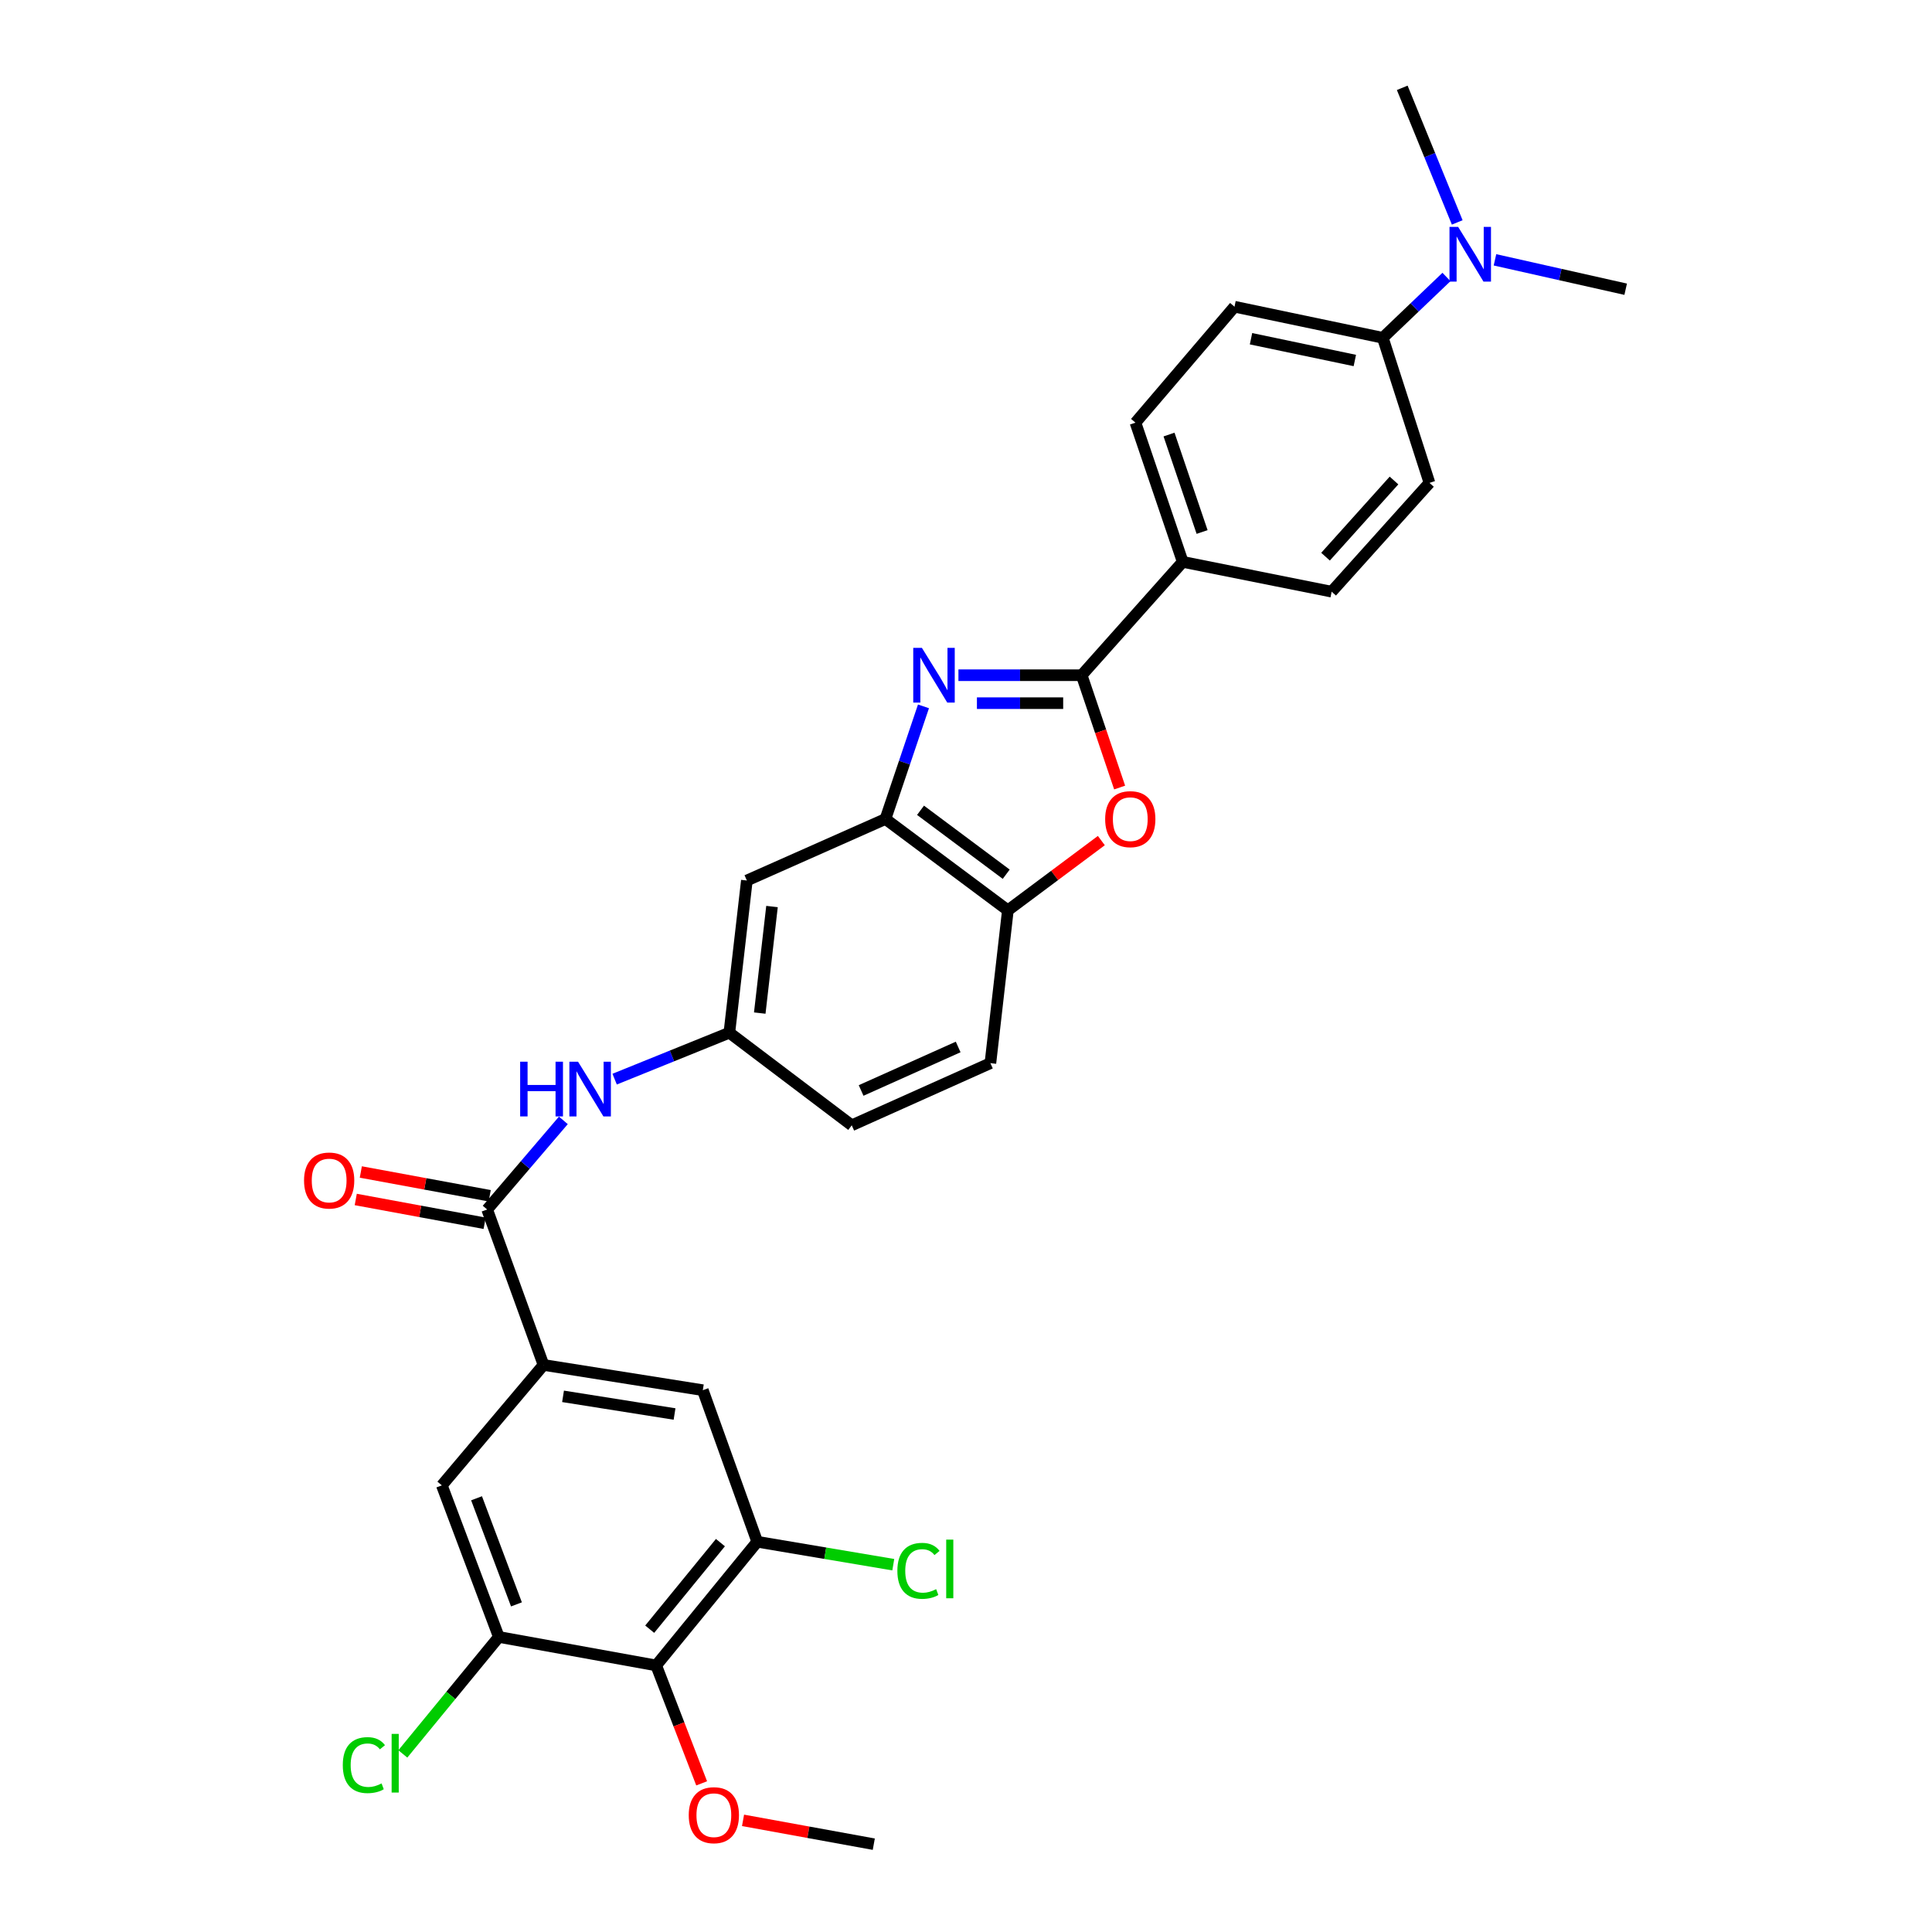 <?xml version='1.0' encoding='iso-8859-1'?>
<svg version='1.1' baseProfile='full'
              xmlns='http://www.w3.org/2000/svg'
                      xmlns:rdkit='http://www.rdkit.org/xml'
                      xmlns:xlink='http://www.w3.org/1999/xlink'
                  xml:space='preserve'
width='1000px' height='1000px' viewBox='0 0 1000 1000'>
<!-- END OF HEADER -->
<rect style='opacity:1.0;fill:#FFFFFF;stroke:none' width='1000' height='1000' x='0' y='0'> </rect>
<path class='bond-0' d='M 496.085,349.492 L 527.977,349.492' style='fill:none;fill-rule:evenodd;stroke:#0000FF;stroke-width:6px;stroke-linecap:butt;stroke-linejoin:miter;stroke-opacity:1' />
<path class='bond-0' d='M 527.977,349.492 L 559.87,349.492' style='fill:none;fill-rule:evenodd;stroke:#000000;stroke-width:6px;stroke-linecap:butt;stroke-linejoin:miter;stroke-opacity:1' />
<path class='bond-0' d='M 505.653,363.961 L 527.977,363.961' style='fill:none;fill-rule:evenodd;stroke:#0000FF;stroke-width:6px;stroke-linecap:butt;stroke-linejoin:miter;stroke-opacity:1' />
<path class='bond-0' d='M 527.977,363.961 L 550.302,363.961' style='fill:none;fill-rule:evenodd;stroke:#000000;stroke-width:6px;stroke-linecap:butt;stroke-linejoin:miter;stroke-opacity:1' />
<path class='bond-2' d='M 477.99,365.616 L 468.148,394.763' style='fill:none;fill-rule:evenodd;stroke:#0000FF;stroke-width:6px;stroke-linecap:butt;stroke-linejoin:miter;stroke-opacity:1' />
<path class='bond-2' d='M 468.148,394.763 L 458.307,423.91' style='fill:none;fill-rule:evenodd;stroke:#000000;stroke-width:6px;stroke-linecap:butt;stroke-linejoin:miter;stroke-opacity:1' />
<path class='bond-1' d='M 559.87,349.492 L 569.697,378.559' style='fill:none;fill-rule:evenodd;stroke:#000000;stroke-width:6px;stroke-linecap:butt;stroke-linejoin:miter;stroke-opacity:1' />
<path class='bond-1' d='M 569.697,378.559 L 579.524,407.626' style='fill:none;fill-rule:evenodd;stroke:#FF0000;stroke-width:6px;stroke-linecap:butt;stroke-linejoin:miter;stroke-opacity:1' />
<path class='bond-13' d='M 559.87,349.492 L 612.174,290.821' style='fill:none;fill-rule:evenodd;stroke:#000000;stroke-width:6px;stroke-linecap:butt;stroke-linejoin:miter;stroke-opacity:1' />
<path class='bond-30' d='M 570.053,435.084 L 545.863,453.134' style='fill:none;fill-rule:evenodd;stroke:#FF0000;stroke-width:6px;stroke-linecap:butt;stroke-linejoin:miter;stroke-opacity:1' />
<path class='bond-30' d='M 545.863,453.134 L 521.672,471.183' style='fill:none;fill-rule:evenodd;stroke:#000000;stroke-width:6px;stroke-linecap:butt;stroke-linejoin:miter;stroke-opacity:1' />
<path class='bond-6' d='M 458.307,423.91 L 521.672,471.183' style='fill:none;fill-rule:evenodd;stroke:#000000;stroke-width:6px;stroke-linecap:butt;stroke-linejoin:miter;stroke-opacity:1' />
<path class='bond-6' d='M 476.463,419.404 L 520.819,452.495' style='fill:none;fill-rule:evenodd;stroke:#000000;stroke-width:6px;stroke-linecap:butt;stroke-linejoin:miter;stroke-opacity:1' />
<path class='bond-12' d='M 458.307,423.91 L 386.574,455.75' style='fill:none;fill-rule:evenodd;stroke:#000000;stroke-width:6px;stroke-linecap:butt;stroke-linejoin:miter;stroke-opacity:1' />
<path class='bond-3' d='M 252.158,626.039 L 271.877,602.972' style='fill:none;fill-rule:evenodd;stroke:#000000;stroke-width:6px;stroke-linecap:butt;stroke-linejoin:miter;stroke-opacity:1' />
<path class='bond-3' d='M 271.877,602.972 L 291.595,579.905' style='fill:none;fill-rule:evenodd;stroke:#0000FF;stroke-width:6px;stroke-linecap:butt;stroke-linejoin:miter;stroke-opacity:1' />
<path class='bond-4' d='M 252.158,626.039 L 281.321,706.494' style='fill:none;fill-rule:evenodd;stroke:#000000;stroke-width:6px;stroke-linecap:butt;stroke-linejoin:miter;stroke-opacity:1' />
<path class='bond-16' d='M 253.471,618.925 L 220.116,612.772' style='fill:none;fill-rule:evenodd;stroke:#000000;stroke-width:6px;stroke-linecap:butt;stroke-linejoin:miter;stroke-opacity:1' />
<path class='bond-16' d='M 220.116,612.772 L 186.761,606.619' style='fill:none;fill-rule:evenodd;stroke:#FF0000;stroke-width:6px;stroke-linecap:butt;stroke-linejoin:miter;stroke-opacity:1' />
<path class='bond-16' d='M 250.846,633.154 L 217.491,627.001' style='fill:none;fill-rule:evenodd;stroke:#000000;stroke-width:6px;stroke-linecap:butt;stroke-linejoin:miter;stroke-opacity:1' />
<path class='bond-16' d='M 217.491,627.001 L 184.136,620.848' style='fill:none;fill-rule:evenodd;stroke:#FF0000;stroke-width:6px;stroke-linecap:butt;stroke-linejoin:miter;stroke-opacity:1' />
<path class='bond-10' d='M 281.321,706.494 L 228.695,768.83' style='fill:none;fill-rule:evenodd;stroke:#000000;stroke-width:6px;stroke-linecap:butt;stroke-linejoin:miter;stroke-opacity:1' />
<path class='bond-11' d='M 281.321,706.494 L 363.777,719.556' style='fill:none;fill-rule:evenodd;stroke:#000000;stroke-width:6px;stroke-linecap:butt;stroke-linejoin:miter;stroke-opacity:1' />
<path class='bond-11' d='M 291.426,722.744 L 349.145,731.887' style='fill:none;fill-rule:evenodd;stroke:#000000;stroke-width:6px;stroke-linecap:butt;stroke-linejoin:miter;stroke-opacity:1' />
<path class='bond-5' d='M 339.646,862.026 L 391.943,798.009' style='fill:none;fill-rule:evenodd;stroke:#000000;stroke-width:6px;stroke-linecap:butt;stroke-linejoin:miter;stroke-opacity:1' />
<path class='bond-5' d='M 336.286,843.269 L 372.894,798.458' style='fill:none;fill-rule:evenodd;stroke:#000000;stroke-width:6px;stroke-linecap:butt;stroke-linejoin:miter;stroke-opacity:1' />
<path class='bond-25' d='M 339.646,862.026 L 351.41,892.544' style='fill:none;fill-rule:evenodd;stroke:#000000;stroke-width:6px;stroke-linecap:butt;stroke-linejoin:miter;stroke-opacity:1' />
<path class='bond-25' d='M 351.41,892.544 L 363.173,923.063' style='fill:none;fill-rule:evenodd;stroke:#FF0000;stroke-width:6px;stroke-linecap:butt;stroke-linejoin:miter;stroke-opacity:1' />
<path class='bond-33' d='M 339.646,862.026 L 258.195,847.283' style='fill:none;fill-rule:evenodd;stroke:#000000;stroke-width:6px;stroke-linecap:butt;stroke-linejoin:miter;stroke-opacity:1' />
<path class='bond-18' d='M 521.672,471.183 L 512.629,550.287' style='fill:none;fill-rule:evenodd;stroke:#000000;stroke-width:6px;stroke-linecap:butt;stroke-linejoin:miter;stroke-opacity:1' />
<path class='bond-7' d='M 258.195,847.283 L 228.695,768.83' style='fill:none;fill-rule:evenodd;stroke:#000000;stroke-width:6px;stroke-linecap:butt;stroke-linejoin:miter;stroke-opacity:1' />
<path class='bond-7' d='M 267.313,830.423 L 246.663,775.506' style='fill:none;fill-rule:evenodd;stroke:#000000;stroke-width:6px;stroke-linecap:butt;stroke-linejoin:miter;stroke-opacity:1' />
<path class='bond-24' d='M 258.195,847.283 L 233.349,877.554' style='fill:none;fill-rule:evenodd;stroke:#000000;stroke-width:6px;stroke-linecap:butt;stroke-linejoin:miter;stroke-opacity:1' />
<path class='bond-24' d='M 233.349,877.554 L 208.502,907.825' style='fill:none;fill-rule:evenodd;stroke:#00CC00;stroke-width:6px;stroke-linecap:butt;stroke-linejoin:miter;stroke-opacity:1' />
<path class='bond-8' d='M 391.943,798.009 L 363.777,719.556' style='fill:none;fill-rule:evenodd;stroke:#000000;stroke-width:6px;stroke-linecap:butt;stroke-linejoin:miter;stroke-opacity:1' />
<path class='bond-23' d='M 391.943,798.009 L 427.152,803.947' style='fill:none;fill-rule:evenodd;stroke:#000000;stroke-width:6px;stroke-linecap:butt;stroke-linejoin:miter;stroke-opacity:1' />
<path class='bond-23' d='M 427.152,803.947 L 462.36,809.885' style='fill:none;fill-rule:evenodd;stroke:#00CC00;stroke-width:6px;stroke-linecap:butt;stroke-linejoin:miter;stroke-opacity:1' />
<path class='bond-9' d='M 318.135,558.562 L 347.825,546.547' style='fill:none;fill-rule:evenodd;stroke:#0000FF;stroke-width:6px;stroke-linecap:butt;stroke-linejoin:miter;stroke-opacity:1' />
<path class='bond-9' d='M 347.825,546.547 L 377.515,534.532' style='fill:none;fill-rule:evenodd;stroke:#000000;stroke-width:6px;stroke-linecap:butt;stroke-linejoin:miter;stroke-opacity:1' />
<path class='bond-14' d='M 386.574,455.75 L 377.515,534.532' style='fill:none;fill-rule:evenodd;stroke:#000000;stroke-width:6px;stroke-linecap:butt;stroke-linejoin:miter;stroke-opacity:1' />
<path class='bond-14' d='M 399.589,469.22 L 393.247,524.368' style='fill:none;fill-rule:evenodd;stroke:#000000;stroke-width:6px;stroke-linecap:butt;stroke-linejoin:miter;stroke-opacity:1' />
<path class='bond-19' d='M 612.174,290.821 L 689.261,306.255' style='fill:none;fill-rule:evenodd;stroke:#000000;stroke-width:6px;stroke-linecap:butt;stroke-linejoin:miter;stroke-opacity:1' />
<path class='bond-20' d='M 612.174,290.821 L 587.714,218.767' style='fill:none;fill-rule:evenodd;stroke:#000000;stroke-width:6px;stroke-linecap:butt;stroke-linejoin:miter;stroke-opacity:1' />
<path class='bond-20' d='M 622.206,275.362 L 605.084,224.924' style='fill:none;fill-rule:evenodd;stroke:#000000;stroke-width:6px;stroke-linecap:butt;stroke-linejoin:miter;stroke-opacity:1' />
<path class='bond-26' d='M 377.515,534.532 L 440.864,582.456' style='fill:none;fill-rule:evenodd;stroke:#000000;stroke-width:6px;stroke-linecap:butt;stroke-linejoin:miter;stroke-opacity:1' />
<path class='bond-15' d='M 715.739,174.846 L 638.974,158.753' style='fill:none;fill-rule:evenodd;stroke:#000000;stroke-width:6px;stroke-linecap:butt;stroke-linejoin:miter;stroke-opacity:1' />
<path class='bond-15' d='M 701.256,186.593 L 647.52,175.328' style='fill:none;fill-rule:evenodd;stroke:#000000;stroke-width:6px;stroke-linecap:butt;stroke-linejoin:miter;stroke-opacity:1' />
<path class='bond-17' d='M 715.739,174.846 L 732.214,159.105' style='fill:none;fill-rule:evenodd;stroke:#000000;stroke-width:6px;stroke-linecap:butt;stroke-linejoin:miter;stroke-opacity:1' />
<path class='bond-17' d='M 732.214,159.105 L 748.689,143.364' style='fill:none;fill-rule:evenodd;stroke:#0000FF;stroke-width:6px;stroke-linecap:butt;stroke-linejoin:miter;stroke-opacity:1' />
<path class='bond-32' d='M 715.739,174.846 L 739.886,249.931' style='fill:none;fill-rule:evenodd;stroke:#000000;stroke-width:6px;stroke-linecap:butt;stroke-linejoin:miter;stroke-opacity:1' />
<path class='bond-27' d='M 773.796,134.487 L 807.622,142.095' style='fill:none;fill-rule:evenodd;stroke:#0000FF;stroke-width:6px;stroke-linecap:butt;stroke-linejoin:miter;stroke-opacity:1' />
<path class='bond-27' d='M 807.622,142.095 L 841.449,149.702' style='fill:none;fill-rule:evenodd;stroke:#000000;stroke-width:6px;stroke-linecap:butt;stroke-linejoin:miter;stroke-opacity:1' />
<path class='bond-28' d='M 754.258,115.122 L 740.026,80.288' style='fill:none;fill-rule:evenodd;stroke:#0000FF;stroke-width:6px;stroke-linecap:butt;stroke-linejoin:miter;stroke-opacity:1' />
<path class='bond-28' d='M 740.026,80.288 L 725.795,45.455' style='fill:none;fill-rule:evenodd;stroke:#000000;stroke-width:6px;stroke-linecap:butt;stroke-linejoin:miter;stroke-opacity:1' />
<path class='bond-31' d='M 512.629,550.287 L 440.864,582.456' style='fill:none;fill-rule:evenodd;stroke:#000000;stroke-width:6px;stroke-linecap:butt;stroke-linejoin:miter;stroke-opacity:1' />
<path class='bond-31' d='M 495.946,541.909 L 445.71,564.428' style='fill:none;fill-rule:evenodd;stroke:#000000;stroke-width:6px;stroke-linecap:butt;stroke-linejoin:miter;stroke-opacity:1' />
<path class='bond-22' d='M 689.261,306.255 L 739.886,249.931' style='fill:none;fill-rule:evenodd;stroke:#000000;stroke-width:6px;stroke-linecap:butt;stroke-linejoin:miter;stroke-opacity:1' />
<path class='bond-22' d='M 686.094,288.134 L 721.531,248.707' style='fill:none;fill-rule:evenodd;stroke:#000000;stroke-width:6px;stroke-linecap:butt;stroke-linejoin:miter;stroke-opacity:1' />
<path class='bond-21' d='M 587.714,218.767 L 638.974,158.753' style='fill:none;fill-rule:evenodd;stroke:#000000;stroke-width:6px;stroke-linecap:butt;stroke-linejoin:miter;stroke-opacity:1' />
<path class='bond-29' d='M 384.596,942.211 L 418.433,948.378' style='fill:none;fill-rule:evenodd;stroke:#FF0000;stroke-width:6px;stroke-linecap:butt;stroke-linejoin:miter;stroke-opacity:1' />
<path class='bond-29' d='M 418.433,948.378 L 452.27,954.545' style='fill:none;fill-rule:evenodd;stroke:#000000;stroke-width:6px;stroke-linecap:butt;stroke-linejoin:miter;stroke-opacity:1' />
<path  class='atom-0' d='M 477.174 335.332
L 486.454 350.332
Q 487.374 351.812, 488.854 354.492
Q 490.334 357.172, 490.414 357.332
L 490.414 335.332
L 494.174 335.332
L 494.174 363.652
L 490.294 363.652
L 480.334 347.252
Q 479.174 345.332, 477.934 343.132
Q 476.734 340.932, 476.374 340.252
L 476.374 363.652
L 472.694 363.652
L 472.694 335.332
L 477.174 335.332
' fill='#0000FF'/>
<path  class='atom-2' d='M 572.029 423.99
Q 572.029 417.19, 575.389 413.39
Q 578.749 409.59, 585.029 409.59
Q 591.309 409.59, 594.669 413.39
Q 598.029 417.19, 598.029 423.99
Q 598.029 430.87, 594.629 434.79
Q 591.229 438.67, 585.029 438.67
Q 578.789 438.67, 575.389 434.79
Q 572.029 430.91, 572.029 423.99
M 585.029 435.47
Q 589.349 435.47, 591.669 432.59
Q 594.029 429.67, 594.029 423.99
Q 594.029 418.43, 591.669 415.63
Q 589.349 412.79, 585.029 412.79
Q 580.709 412.79, 578.349 415.59
Q 576.029 418.39, 576.029 423.99
Q 576.029 429.71, 578.349 432.59
Q 580.709 435.47, 585.029 435.47
' fill='#FF0000'/>
<path  class='atom-10' d='M 269.232 549.535
L 273.072 549.535
L 273.072 561.575
L 287.552 561.575
L 287.552 549.535
L 291.392 549.535
L 291.392 577.855
L 287.552 577.855
L 287.552 564.775
L 273.072 564.775
L 273.072 577.855
L 269.232 577.855
L 269.232 549.535
' fill='#0000FF'/>
<path  class='atom-10' d='M 299.192 549.535
L 308.472 564.535
Q 309.392 566.015, 310.872 568.695
Q 312.352 571.375, 312.432 571.535
L 312.432 549.535
L 316.192 549.535
L 316.192 577.855
L 312.312 577.855
L 302.352 561.455
Q 301.192 559.535, 299.952 557.335
Q 298.752 555.135, 298.392 554.455
L 298.392 577.855
L 294.712 577.855
L 294.712 549.535
L 299.192 549.535
' fill='#0000FF'/>
<path  class='atom-17' d='M 157.37 611.032
Q 157.37 604.232, 160.73 600.432
Q 164.09 596.632, 170.37 596.632
Q 176.65 596.632, 180.01 600.432
Q 183.37 604.232, 183.37 611.032
Q 183.37 617.912, 179.97 621.832
Q 176.57 625.712, 170.37 625.712
Q 164.13 625.712, 160.73 621.832
Q 157.37 617.952, 157.37 611.032
M 170.37 622.512
Q 174.69 622.512, 177.01 619.632
Q 179.37 616.712, 179.37 611.032
Q 179.37 605.472, 177.01 602.672
Q 174.69 599.832, 170.37 599.832
Q 166.05 599.832, 163.69 602.632
Q 161.37 605.432, 161.37 611.032
Q 161.37 616.752, 163.69 619.632
Q 166.05 622.512, 170.37 622.512
' fill='#FF0000'/>
<path  class='atom-18' d='M 754.734 117.448
L 764.014 132.448
Q 764.934 133.928, 766.414 136.608
Q 767.894 139.288, 767.974 139.448
L 767.974 117.448
L 771.734 117.448
L 771.734 145.768
L 767.854 145.768
L 757.894 129.368
Q 756.734 127.448, 755.494 125.248
Q 754.294 123.048, 753.934 122.368
L 753.934 145.768
L 750.254 145.768
L 750.254 117.448
L 754.734 117.448
' fill='#0000FF'/>
<path  class='atom-24' d='M 464.476 813.064
Q 464.476 806.024, 467.756 802.344
Q 471.076 798.624, 477.356 798.624
Q 483.196 798.624, 486.316 802.744
L 483.676 804.904
Q 481.396 801.904, 477.356 801.904
Q 473.076 801.904, 470.796 804.784
Q 468.556 807.624, 468.556 813.064
Q 468.556 818.664, 470.876 821.544
Q 473.236 824.424, 477.796 824.424
Q 480.916 824.424, 484.556 822.544
L 485.676 825.544
Q 484.196 826.504, 481.956 827.064
Q 479.716 827.624, 477.236 827.624
Q 471.076 827.624, 467.756 823.864
Q 464.476 820.104, 464.476 813.064
' fill='#00CC00'/>
<path  class='atom-24' d='M 489.756 796.904
L 493.436 796.904
L 493.436 827.264
L 489.756 827.264
L 489.756 796.904
' fill='#00CC00'/>
<path  class='atom-25' d='M 177.428 913.622
Q 177.428 906.582, 180.708 902.902
Q 184.028 899.182, 190.308 899.182
Q 196.148 899.182, 199.268 903.302
L 196.628 905.462
Q 194.348 902.462, 190.308 902.462
Q 186.028 902.462, 183.748 905.342
Q 181.508 908.182, 181.508 913.622
Q 181.508 919.222, 183.828 922.102
Q 186.188 924.982, 190.748 924.982
Q 193.868 924.982, 197.508 923.102
L 198.628 926.102
Q 197.148 927.062, 194.908 927.622
Q 192.668 928.182, 190.188 928.182
Q 184.028 928.182, 180.708 924.422
Q 177.428 920.662, 177.428 913.622
' fill='#00CC00'/>
<path  class='atom-25' d='M 202.708 897.462
L 206.388 897.462
L 206.388 927.822
L 202.708 927.822
L 202.708 897.462
' fill='#00CC00'/>
<path  class='atom-26' d='M 356.492 939.538
Q 356.492 932.738, 359.852 928.938
Q 363.212 925.138, 369.492 925.138
Q 375.772 925.138, 379.132 928.938
Q 382.492 932.738, 382.492 939.538
Q 382.492 946.418, 379.092 950.338
Q 375.692 954.218, 369.492 954.218
Q 363.252 954.218, 359.852 950.338
Q 356.492 946.458, 356.492 939.538
M 369.492 951.018
Q 373.812 951.018, 376.132 948.138
Q 378.492 945.218, 378.492 939.538
Q 378.492 933.978, 376.132 931.178
Q 373.812 928.338, 369.492 928.338
Q 365.172 928.338, 362.812 931.138
Q 360.492 933.938, 360.492 939.538
Q 360.492 945.258, 362.812 948.138
Q 365.172 951.018, 369.492 951.018
' fill='#FF0000'/>
</svg>
